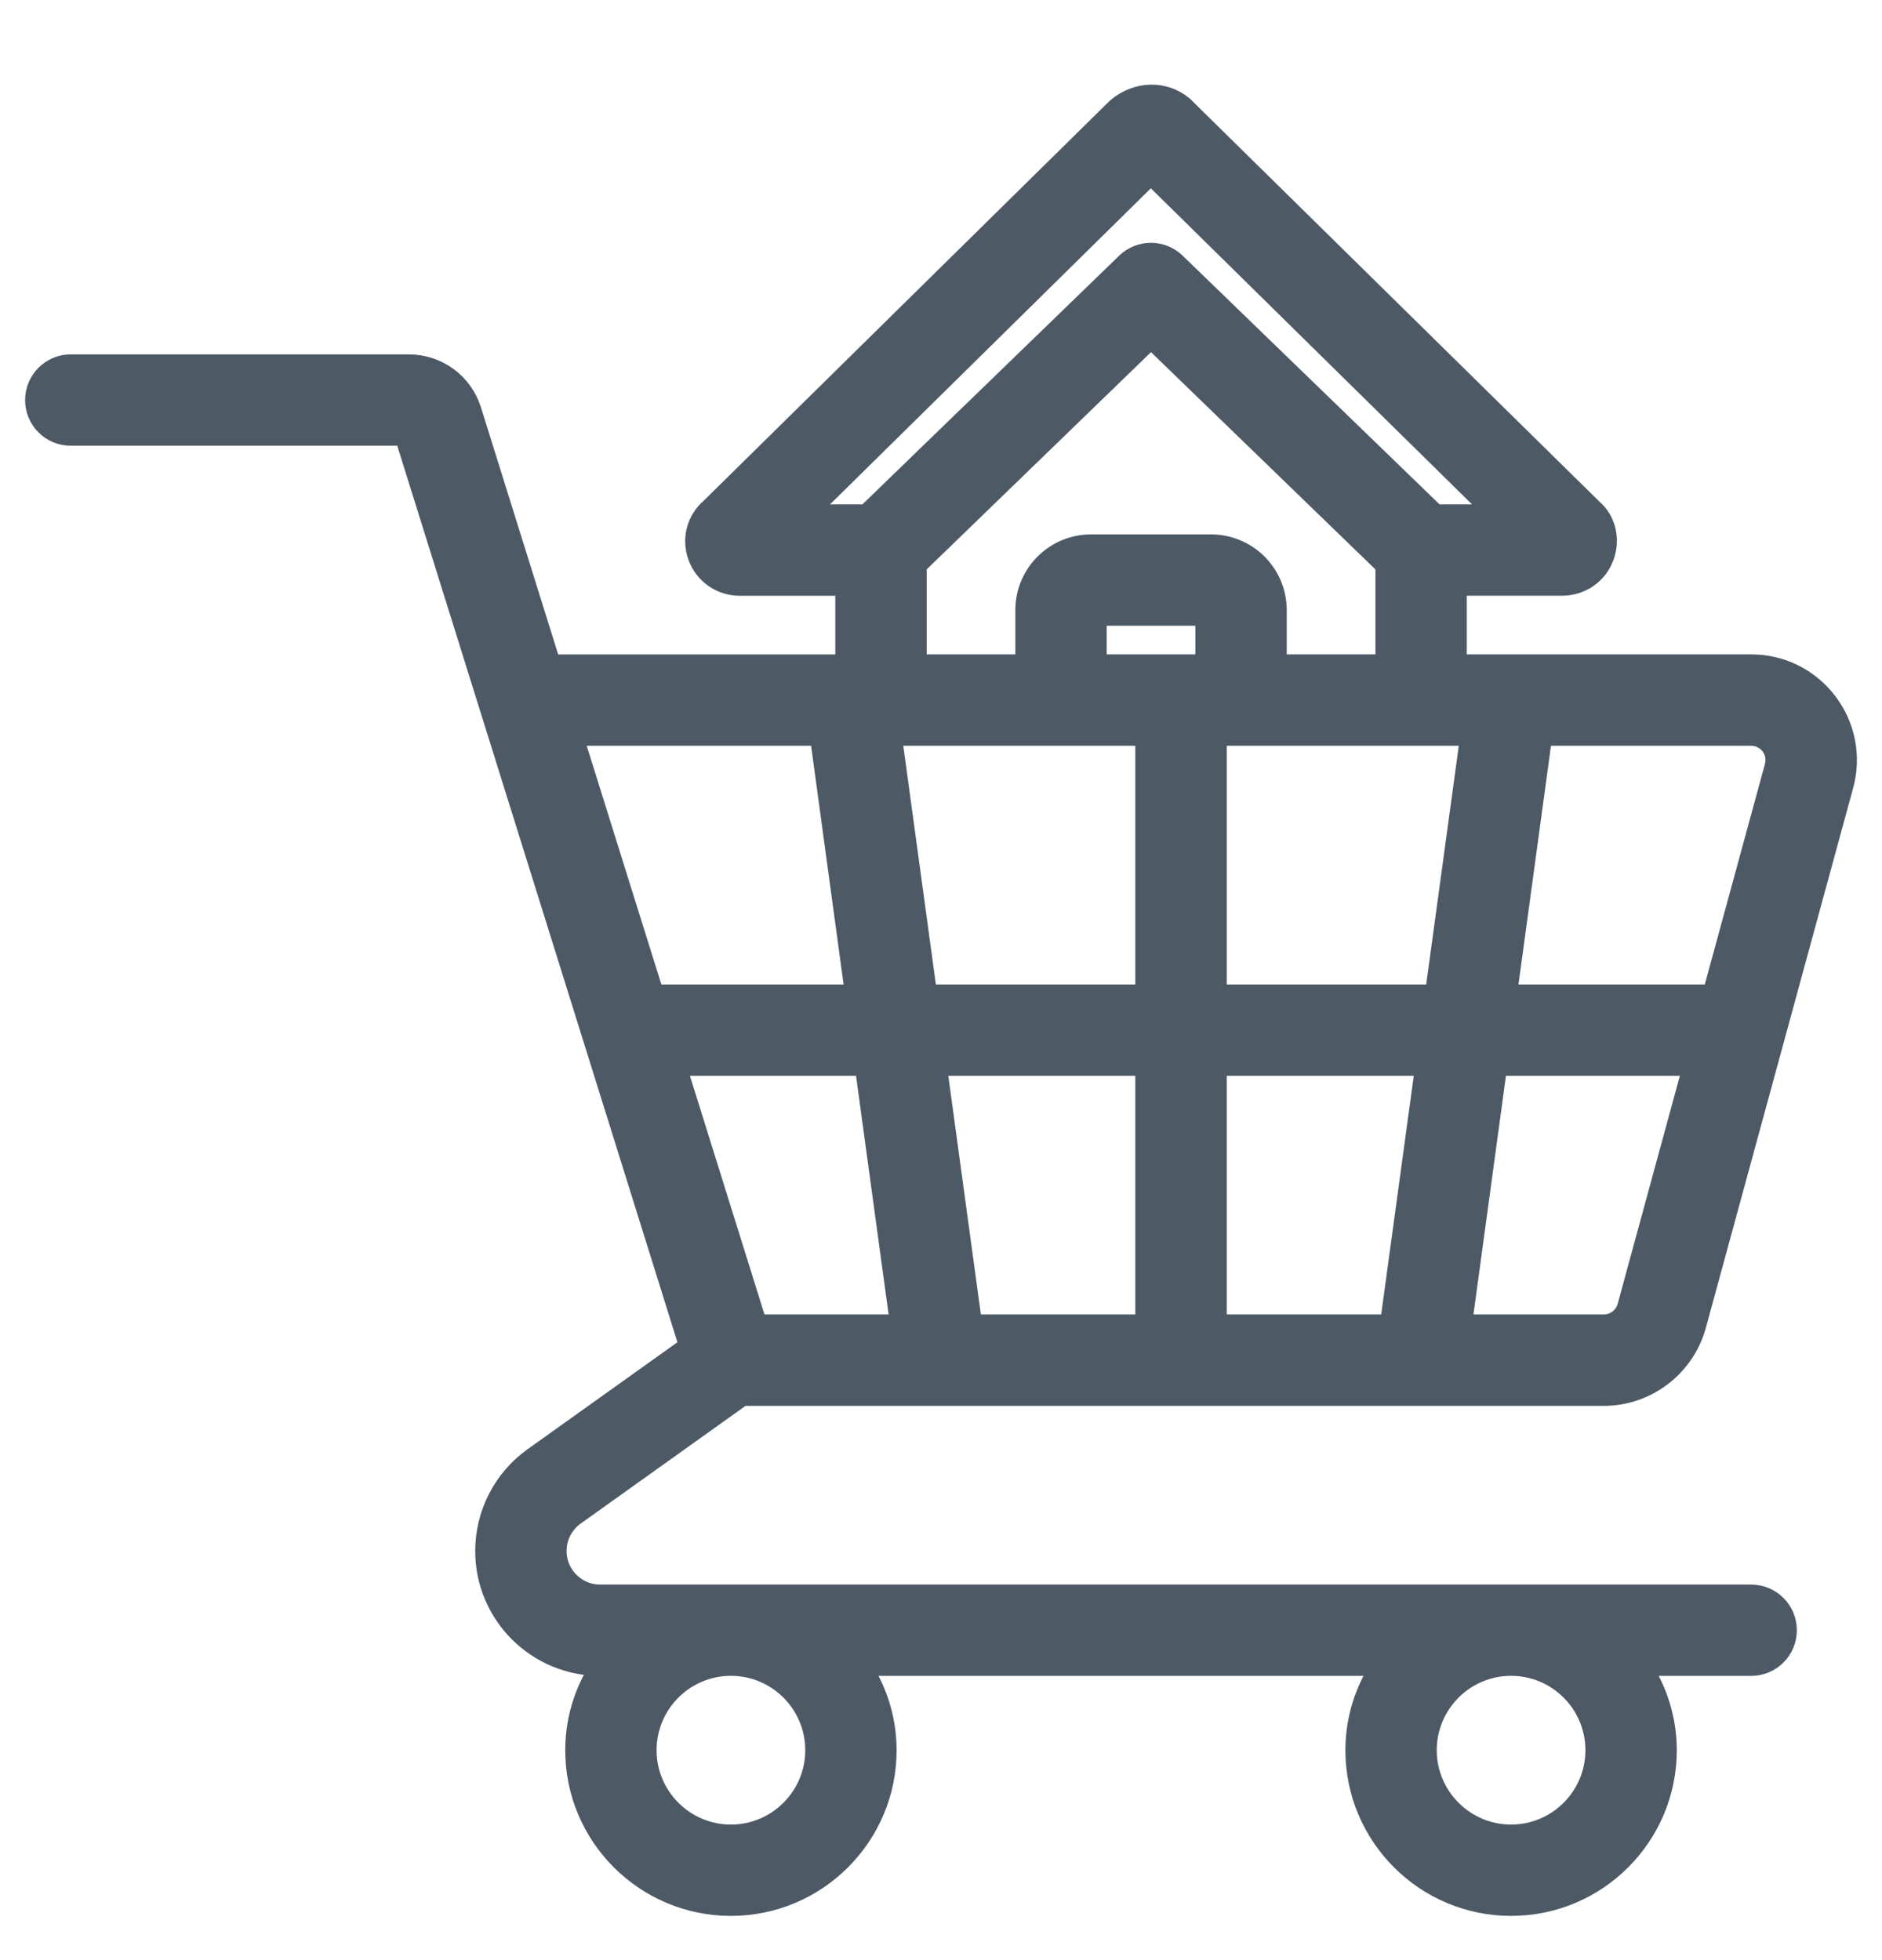 <?xml version="1.0" encoding="UTF-8"?>
<svg xmlns="http://www.w3.org/2000/svg" width="24" height="25" viewBox="0 0 24 25" fill="none">
  <g clip-path="url(#clip0_2062_108)">
    <path d="M22.331 8.546H18.505V7.398H19.919C20.132 7.398 20.316 7.271 20.388 7.073C20.46 6.878 20.403 6.665 20.266 6.55L15.038 1.405C14.829 1.234 14.526 1.234 14.292 1.428L9.112 6.531C8.953 6.665 8.897 6.878 8.968 7.073C9.04 7.271 9.225 7.399 9.437 7.399H10.852V8.547H6.971L5.943 5.257C5.843 4.936 5.549 4.72 5.213 4.72H0.902C0.691 4.72 0.52 4.891 0.52 5.103C0.52 5.314 0.691 5.485 0.902 5.485H5.213L8.873 17.198L6.842 18.648C6.477 18.909 6.26 19.333 6.26 19.782C6.26 20.55 6.884 21.175 7.653 21.175H7.8C7.557 21.495 7.408 21.89 7.408 22.323C7.408 23.378 8.266 24.236 9.321 24.236C10.376 24.236 11.234 23.378 11.234 22.323C11.234 21.89 11.085 21.495 10.842 21.175H17.749C17.506 21.495 17.357 21.89 17.357 22.323C17.357 23.378 18.215 24.236 19.27 24.236C20.325 24.236 21.183 23.378 21.183 22.323C21.183 21.89 21.034 21.495 20.791 21.175H22.331C22.543 21.175 22.714 21.004 22.714 20.792C22.714 20.581 22.543 20.41 22.331 20.41H7.653C7.307 20.41 7.025 20.128 7.025 19.782C7.025 19.579 7.123 19.388 7.288 19.27L9.443 17.731H20.452C20.967 17.731 21.422 17.384 21.56 16.886L23.439 9.999C23.534 9.65 23.463 9.285 23.244 8.998C23.025 8.711 22.692 8.546 22.331 8.546ZM10.469 22.323C10.469 22.955 9.954 23.471 9.321 23.471C8.688 23.471 8.173 22.955 8.173 22.323C8.173 21.689 8.688 21.174 9.321 21.174C9.954 21.174 10.469 21.689 10.469 22.323ZM20.418 22.323C20.418 22.955 19.903 23.471 19.27 23.471C18.637 23.471 18.122 22.955 18.122 22.323C18.122 21.689 18.637 21.174 19.27 21.174C19.903 21.174 20.418 21.689 20.418 22.323ZM14.678 9.312V12.756H11.76L11.29 9.312H14.678ZM15.444 8.546H13.913V7.781H15.444V8.546ZM14.678 13.521V16.965H12.334L11.864 13.521H14.678ZM15.444 13.521H18.258L17.788 16.965H15.444V13.521ZM15.444 12.756V9.312H18.832L18.362 12.756H15.444ZM14.676 2.121L19.26 6.633H18.277L14.943 3.405C14.795 3.261 14.559 3.261 14.411 3.405L11.079 6.633H10.097L14.676 2.121ZM11.617 7.178L14.678 4.213L17.74 7.178V8.546H16.209V7.781C16.209 7.359 15.866 7.016 15.444 7.016H13.913C13.491 7.016 13.148 7.359 13.148 7.781V8.546H11.617V7.178ZM10.518 9.312L10.987 12.756H8.287L7.21 9.312H10.518ZM8.526 13.521H11.091L11.561 16.965H9.602L8.526 13.521ZM20.822 16.683C20.776 16.85 20.624 16.965 20.452 16.965H18.561L19.03 13.521H21.684L20.822 16.683ZM22.7 9.797L21.893 12.756H19.135L19.604 9.312H22.331C22.451 9.312 22.562 9.367 22.636 9.462C22.709 9.558 22.732 9.68 22.7 9.797Z" fill="#4D5A65" stroke="#4D5A65" stroke-width="0.4"></path>
  </g>
  <defs>
    <clipPath id="clip0_2062_108">
      <rect width="24" height="24" fill="white" transform="translate(0 0.756)"></rect>
    </clipPath>
  </defs>
</svg>
